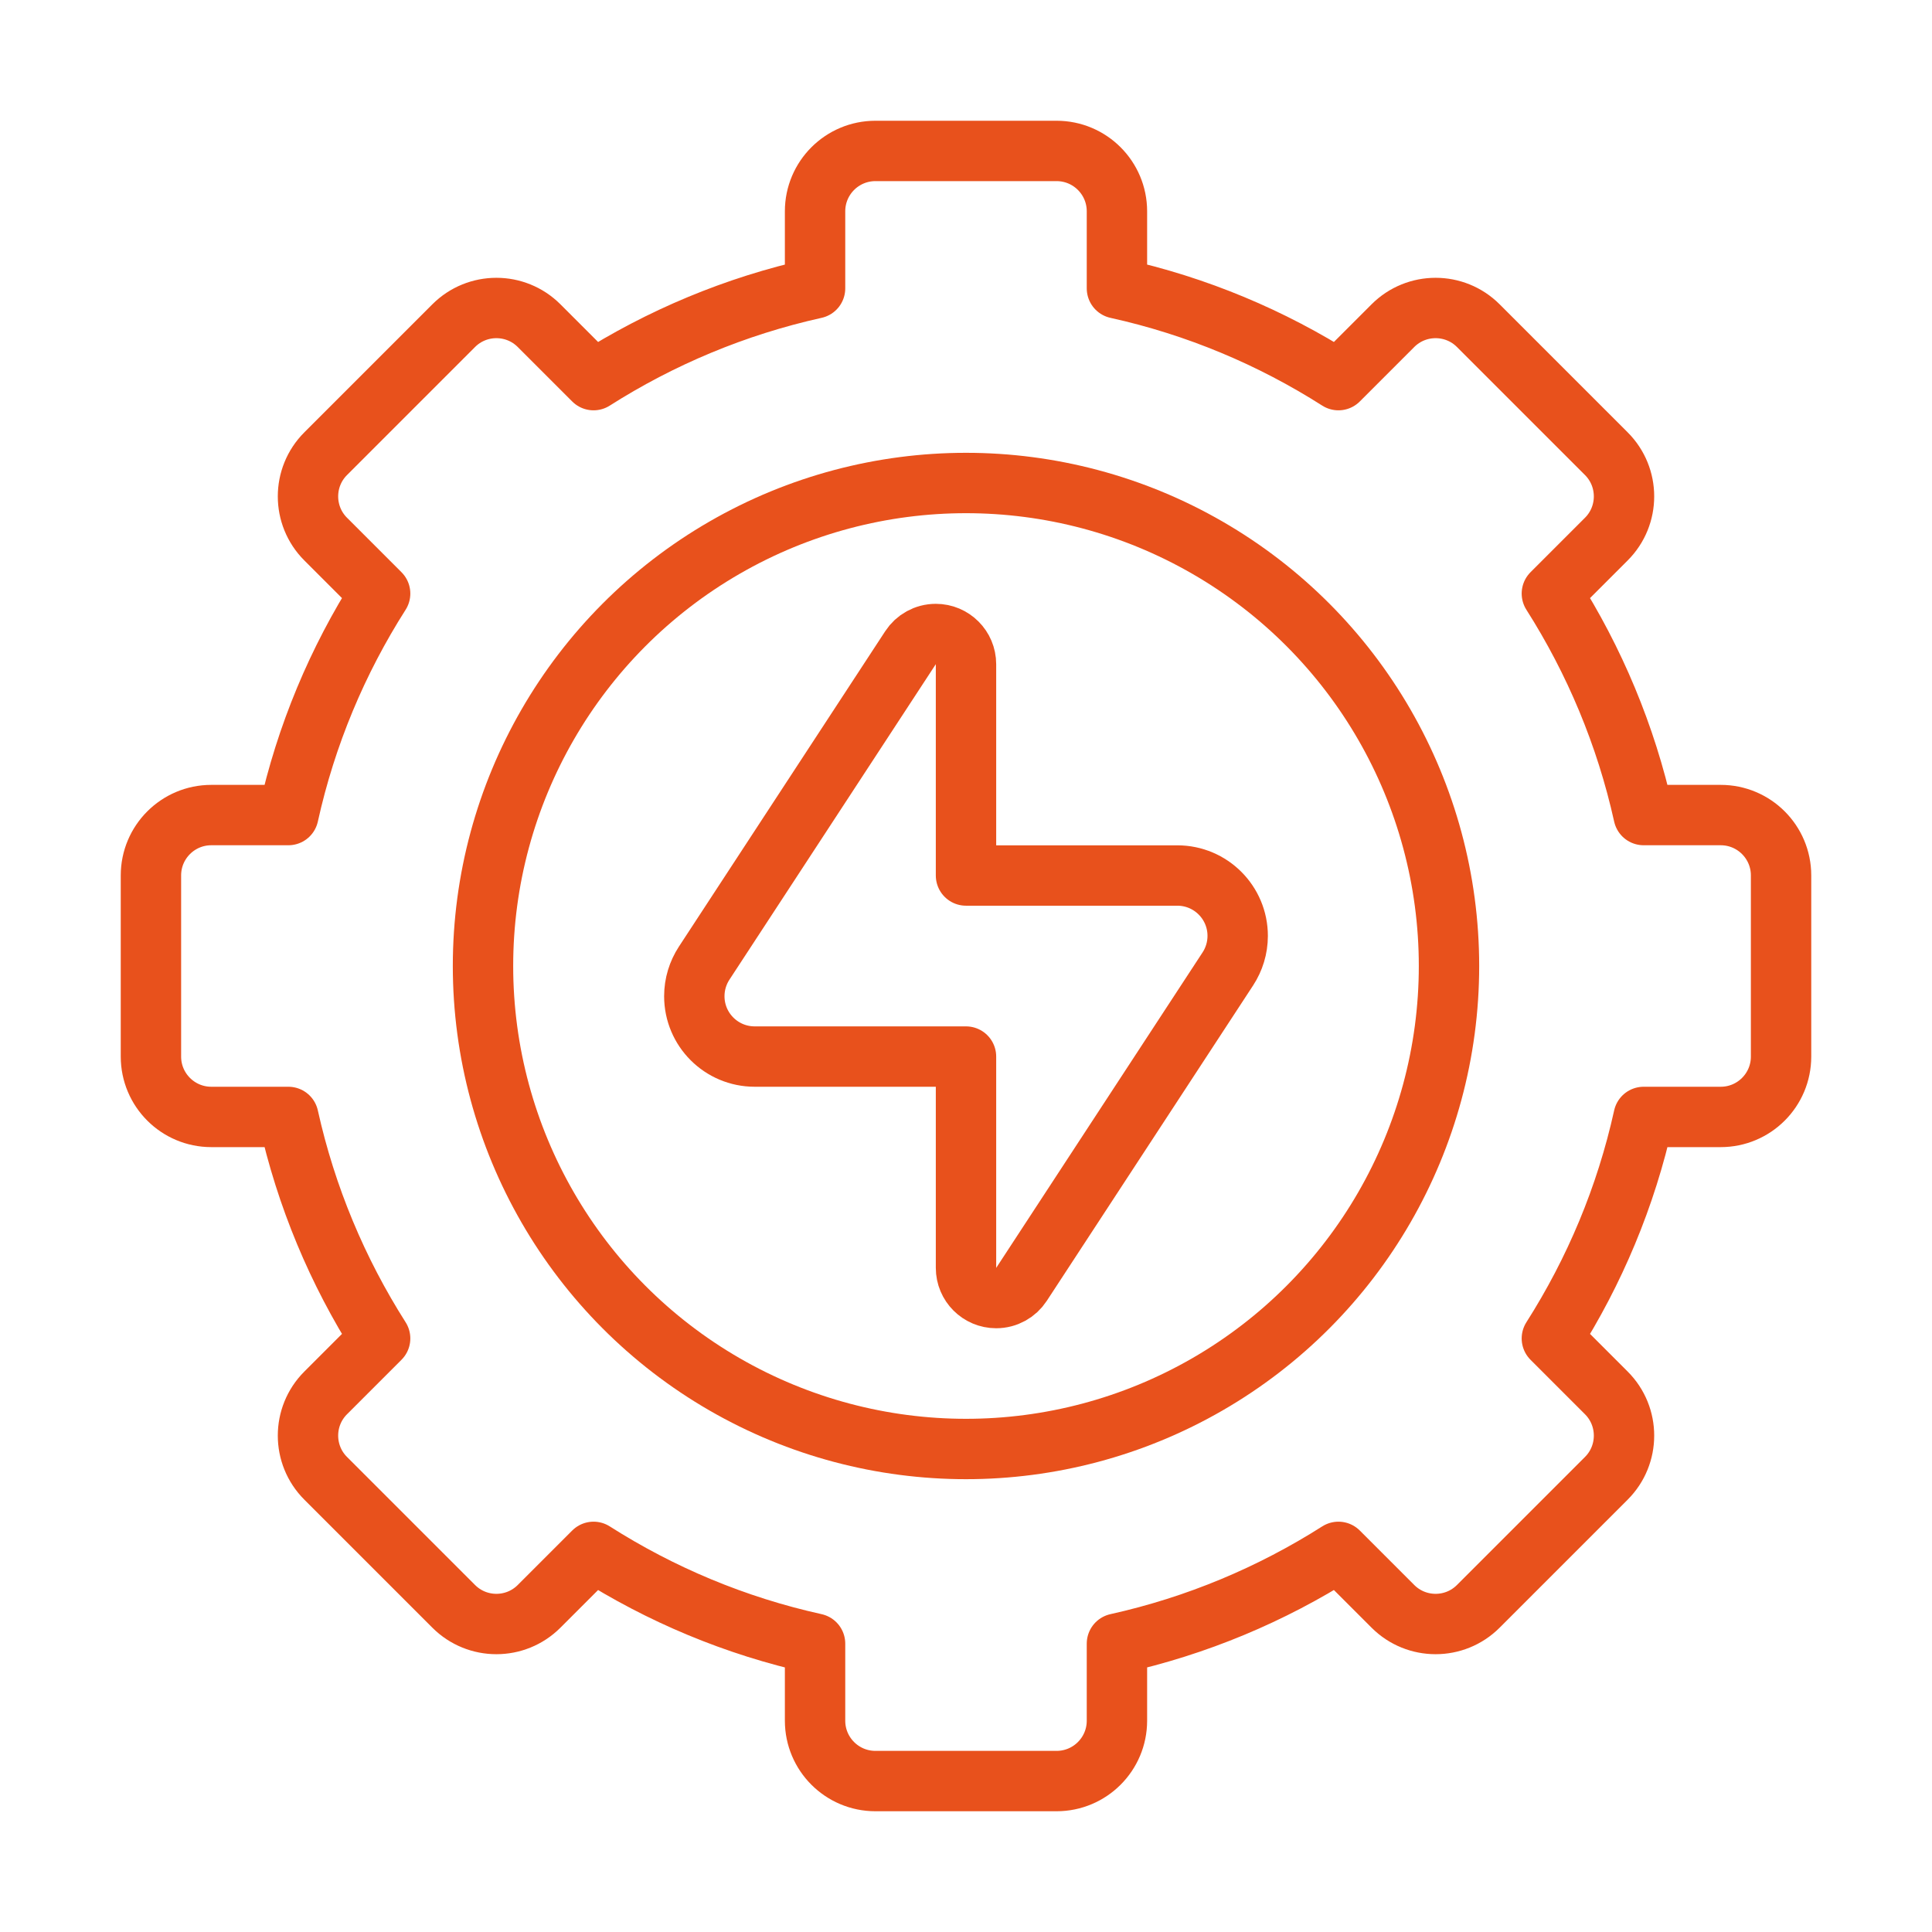 <?xml version="1.0" encoding="UTF-8"?>
<svg id="Layer_2" data-name="Layer 2" xmlns="http://www.w3.org/2000/svg" viewBox="0 0 256 256">
  <defs>
    <style>
      .cls-1, .cls-2 {
        fill: none;
      }

      .cls-2 {
        stroke: #e8511c;
        stroke-linecap: round;
        stroke-linejoin: round;
        stroke-width: 8px;
      }
    </style>
  </defs>
  <g id="Layer_2-2" data-name="Layer 2">
    <g id="ICONS">
      <g id="electrical">
        <rect id="frame" class="cls-1" width="256" height="256"/>
        <g id="electrical-2">
          <g>
            <circle class="cls-2" cx="128" cy="128" r="64"/>
            <path class="cls-2" d="M228,108h-10.21c-2.35-10.59-6.52-20.48-12.16-29.35l7.22-7.22c3.12-3.12,3.12-8.19,0-11.31l-16.97-16.97c-3.12-3.12-8.19-3.12-11.31,0l-7.22,7.22c-8.87-5.65-18.76-9.82-29.35-12.16v-10.21c0-4.42-3.58-8-8-8h-24c-4.42,0-8,3.58-8,8v10.21c-10.59,2.35-20.48,6.52-29.35,12.16l-7.22-7.22c-3.12-3.12-8.19-3.12-11.31,0l-16.97,16.97c-3.12,3.12-3.12,8.19,0,11.31l7.22,7.22c-5.65,8.87-9.82,18.76-12.16,29.35h-10.21c-4.42,0-8,3.58-8,8v24c0,4.42,3.58,8,8,8h10.21c2.35,10.59,6.52,20.48,12.16,29.35l-7.22,7.22c-3.12,3.12-3.12,8.19,0,11.31l16.97,16.97c3.12,3.12,8.19,3.12,11.31,0l7.22-7.22c8.87,5.65,18.76,9.82,29.35,12.16v10.21c0,4.42,3.58,8,8,8h24c4.42,0,8-3.58,8-8v-10.21c10.59-2.35,20.48-6.52,29.35-12.16l7.22,7.22c3.12,3.12,8.19,3.12,11.31,0l16.97-16.97c3.12-3.12,3.12-8.19,0-11.31l-7.22-7.22c5.65-8.87,9.82-18.76,12.16-29.35h10.21c4.42,0,8-3.58,8-8v-24c0-4.42-3.58-8-8-8Z"/>
          </g>
          <path class="cls-2" d="M93.3,127.63c-.82,1.26-1.3,2.76-1.3,4.37,0,4.42,3.58,8,8,8h28v28c0,2.21,1.79,4,4,4,1.4,0,2.64-.72,3.35-1.81l27.35-41.81c.82-1.26,1.3-2.76,1.3-4.37,0-4.42-3.58-8-8-8h-28v-28c0-2.21-1.79-4-4-4-1.4,0-2.64.72-3.35,1.81l-27.35,41.81h0Z"/>
        </g>
      </g>
    </g>
  </g>
</svg>